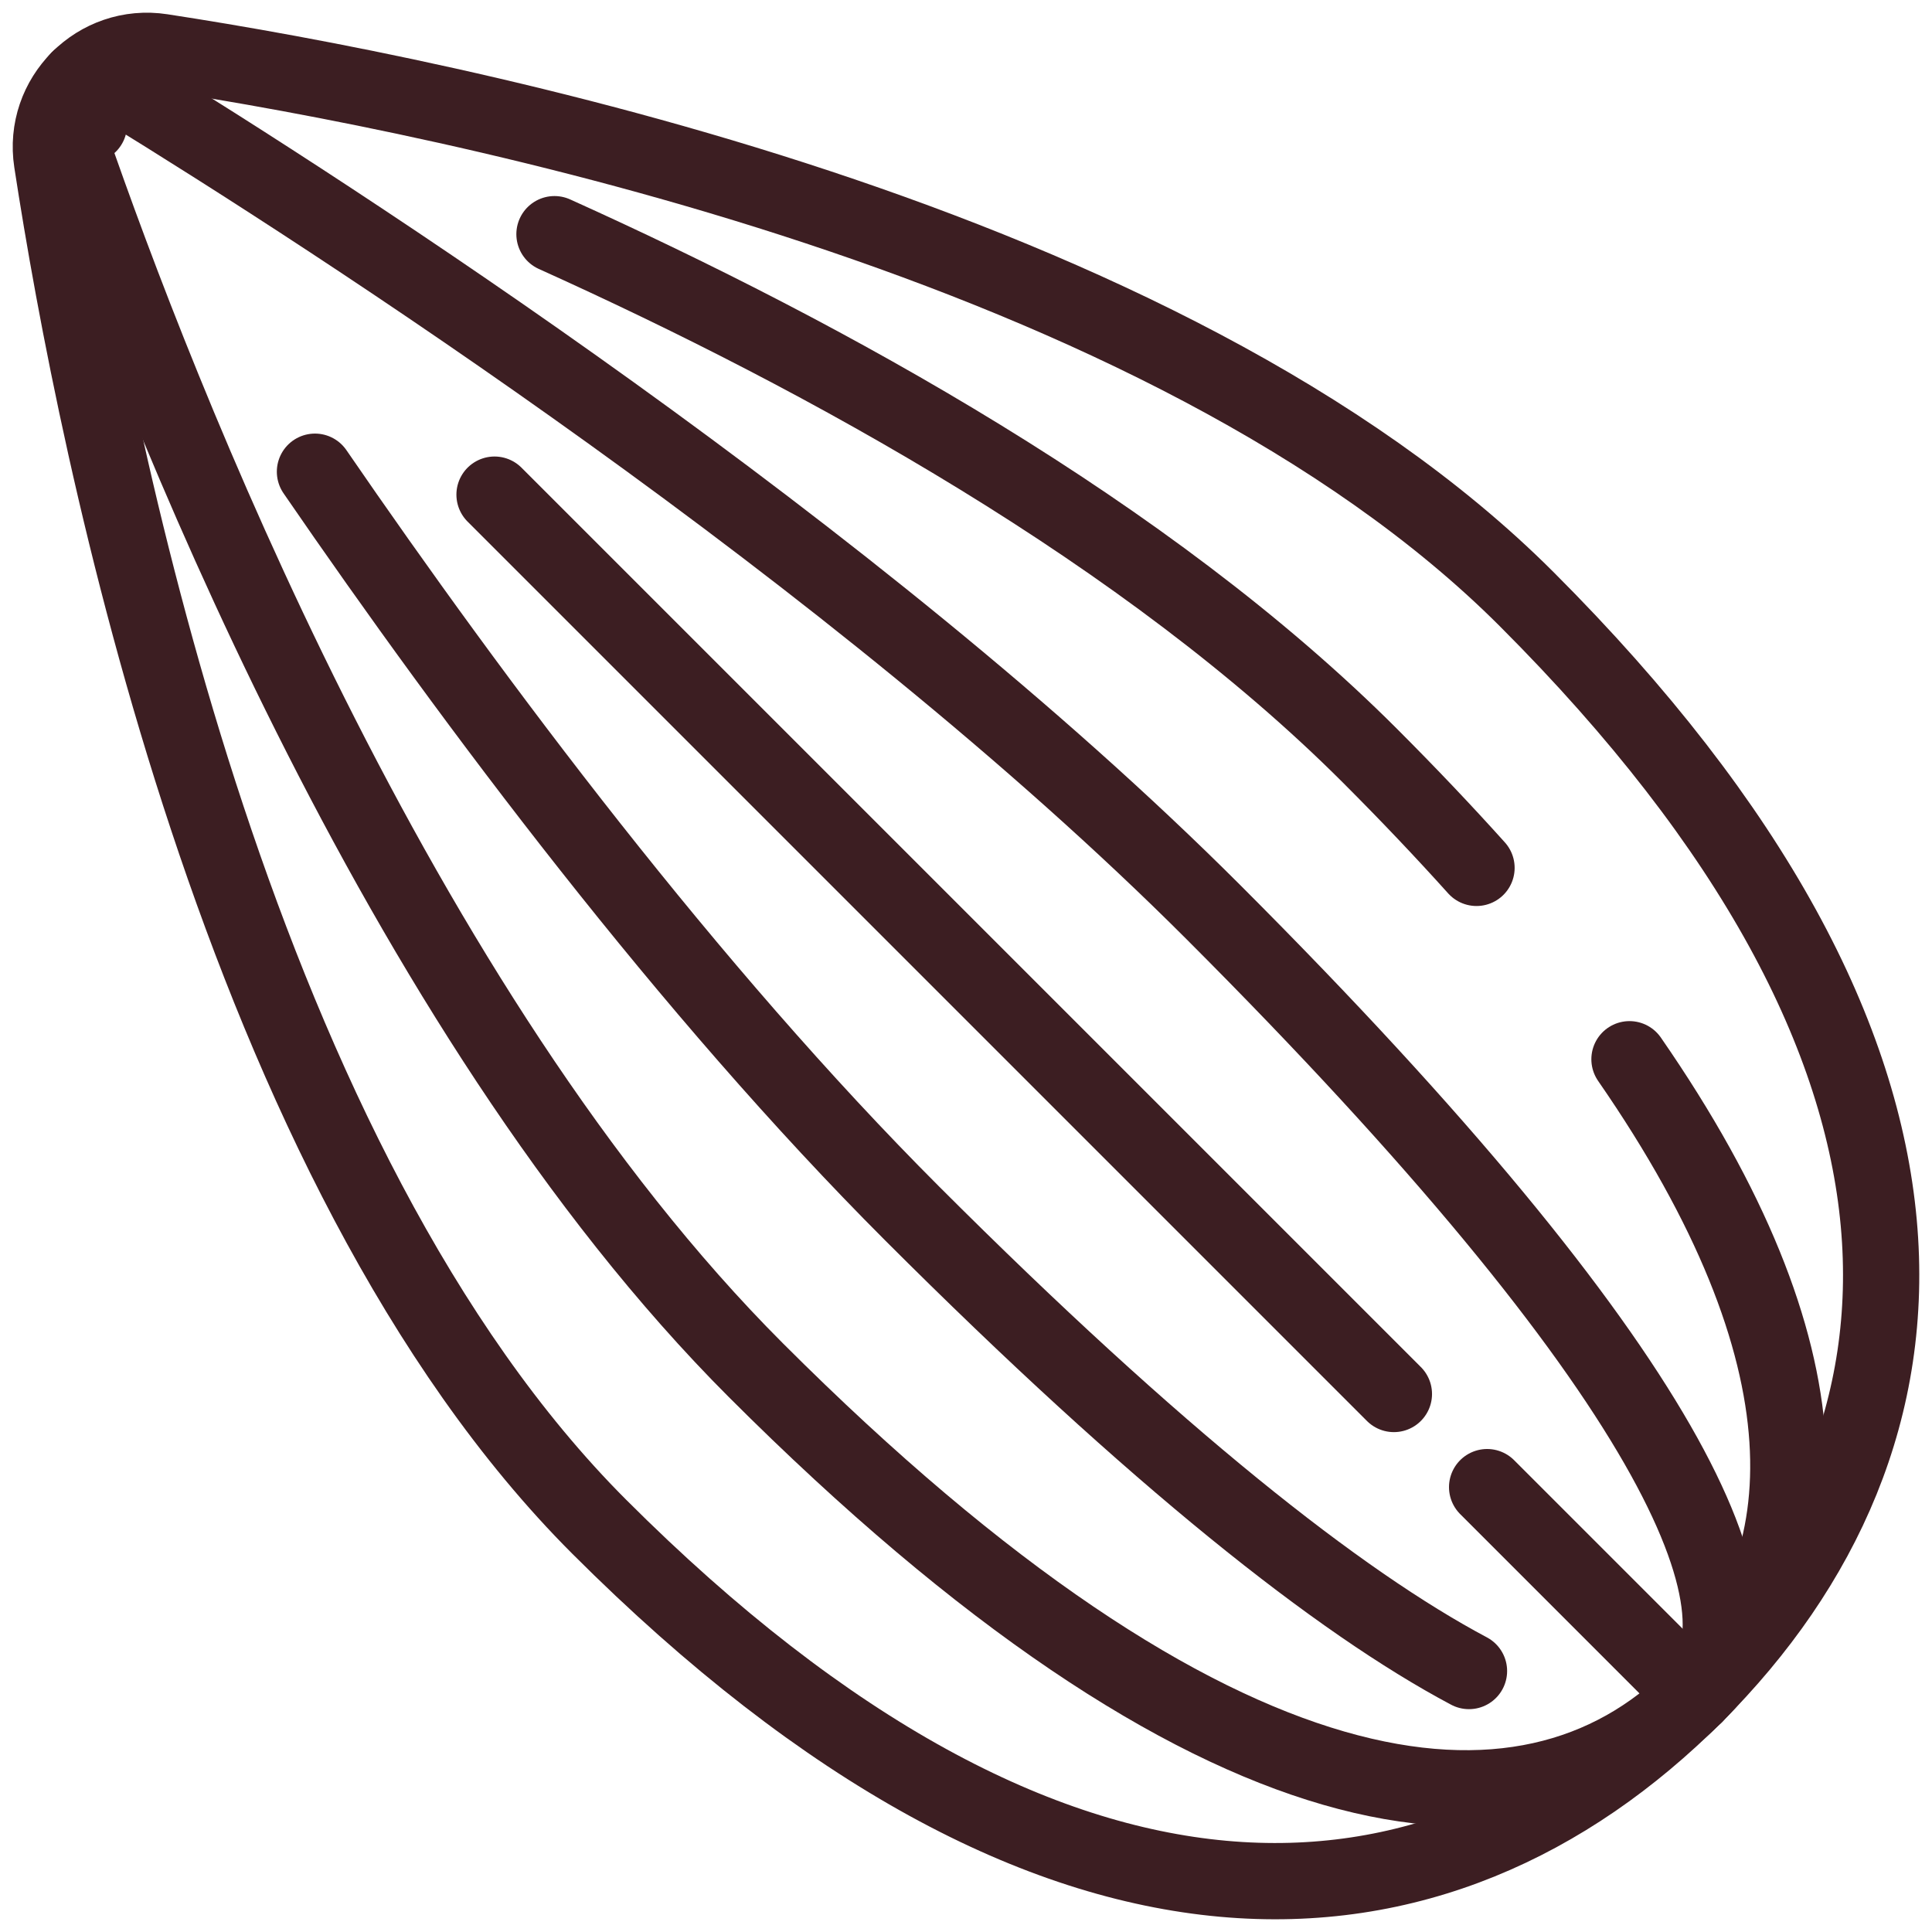 <svg width="38" height="38" viewBox="0 0 38 38" fill="none" xmlns="http://www.w3.org/2000/svg">
<path d="M30.027 11.784C39.043 20.8 38.376 28.301 33.338 33.338C28.301 38.376 20.8 39.043 11.784 30.027C4.702 22.944 1.899 8.886 1.023 3.181C0.828 1.917 1.917 0.828 3.181 1.022C8.886 1.898 22.945 4.701 30.027 11.784Z" stroke="#3C1E22" stroke-width="1.5" stroke-miterlimit="10" stroke-linecap="round" stroke-linejoin="round"/>
<path d="M32.05 20.834C36.075 26.648 35.88 30.801 33.341 33.34C30.004 36.678 23.882 35.966 14.866 26.949C7.784 19.867 3.081 7.709 1.389 2.818C1.014 1.734 1.735 1.013 2.819 1.388" stroke="#3C1E22" stroke-width="1.5" stroke-miterlimit="10" stroke-linecap="round" stroke-linejoin="round"/>
<path d="M10.906 4.606C16.248 7.016 22.567 10.485 26.945 14.864C27.701 15.62 28.399 16.356 29.041 17.07" stroke="#3C1E22" stroke-width="1.5" stroke-miterlimit="10" stroke-linecap="round" stroke-linejoin="round"/>
<path d="M28.893 32.867C26.339 31.511 22.748 28.674 17.943 23.87C13.557 19.483 9.354 13.878 6.195 9.278" stroke="#3C1E22" stroke-width="1.5" stroke-miterlimit="10" stroke-linecap="round" stroke-linejoin="round"/>
<path d="M1.75 2.452C1.195 1.55 1.548 1.196 2.451 1.751C6.527 4.258 16.785 10.86 23.868 17.943C32.883 26.96 34.974 31.703 33.337 33.34" stroke="#3C1E22" stroke-width="1.5" stroke-miterlimit="10" stroke-linecap="round" stroke-linejoin="round"/>
<path d="M27.416 27.418L9.727 9.729" stroke="#3C1E22" stroke-width="1.5" stroke-miterlimit="10" stroke-linecap="round" stroke-linejoin="round"/>
<path d="M33.34 33.34L29.25 29.25" stroke="#3C1E22" stroke-width="1.5" stroke-miterlimit="10" stroke-linecap="round" stroke-linejoin="round"/>
</svg>
